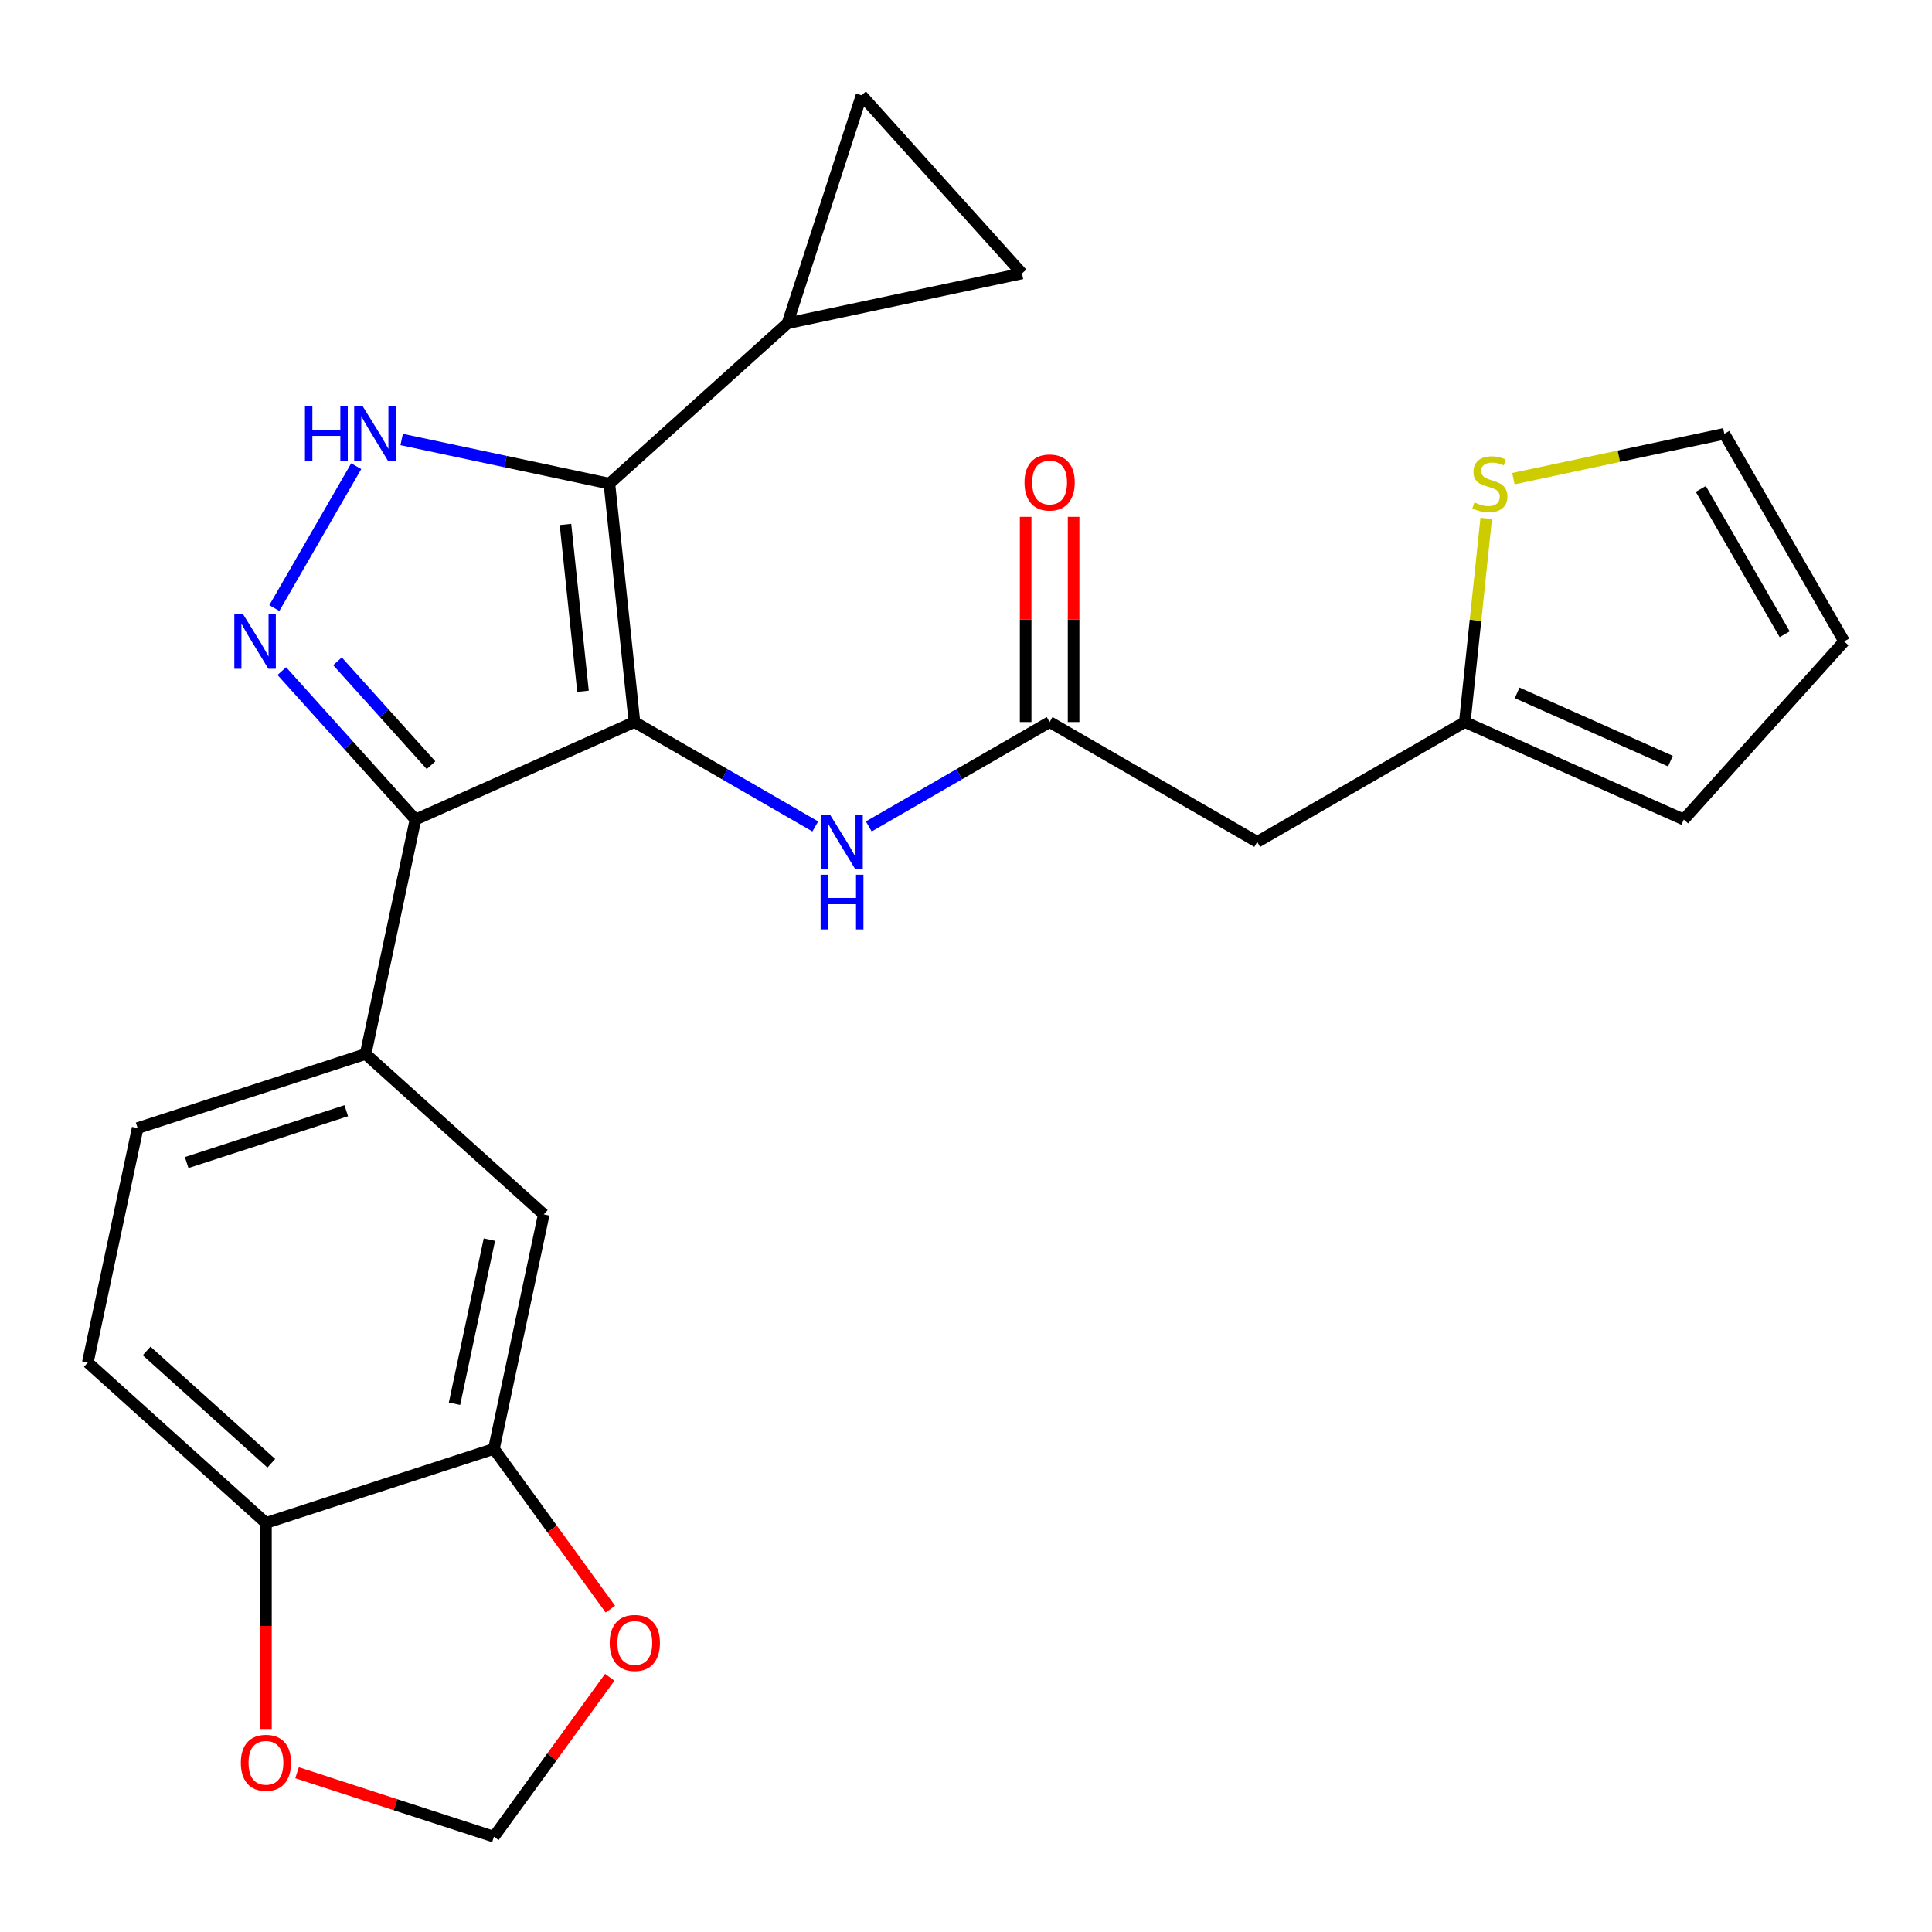 <?xml version='1.0' encoding='iso-8859-1'?>
<svg version='1.1' baseProfile='full'
              xmlns='http://www.w3.org/2000/svg'
                      xmlns:rdkit='http://www.rdkit.org/xml'
                      xmlns:xlink='http://www.w3.org/1999/xlink'
                  xml:space='preserve'
width='1000px' height='1000px' viewBox='0 0 1000 1000'>
<!-- END OF HEADER -->
<rect style='opacity:1.0;fill:#FFFFFF;stroke:none' width='1000' height='1000' x='0' y='0'> </rect>
<path class='bond-0' d='M 328.388,373.728 L 315.42,250.337' style='fill:none;fill-rule:evenodd;stroke:#000000;stroke-width:6px;stroke-linecap:butt;stroke-linejoin:miter;stroke-opacity:1' />
<path class='bond-0' d='M 301.765,357.813 L 292.687,271.439' style='fill:none;fill-rule:evenodd;stroke:#000000;stroke-width:6px;stroke-linecap:butt;stroke-linejoin:miter;stroke-opacity:1' />
<path class='bond-1' d='M 328.388,373.728 L 215.044,424.192' style='fill:none;fill-rule:evenodd;stroke:#000000;stroke-width:6px;stroke-linecap:butt;stroke-linejoin:miter;stroke-opacity:1' />
<path class='bond-4' d='M 328.388,373.728 L 375.192,400.75' style='fill:none;fill-rule:evenodd;stroke:#000000;stroke-width:6px;stroke-linecap:butt;stroke-linejoin:miter;stroke-opacity:1' />
<path class='bond-4' d='M 375.192,400.75 L 421.995,427.772' style='fill:none;fill-rule:evenodd;stroke:#0000FF;stroke-width:6px;stroke-linecap:butt;stroke-linejoin:miter;stroke-opacity:1' />
<path class='bond-3' d='M 315.42,250.337 L 261.661,238.91' style='fill:none;fill-rule:evenodd;stroke:#000000;stroke-width:6px;stroke-linecap:butt;stroke-linejoin:miter;stroke-opacity:1' />
<path class='bond-3' d='M 261.661,238.91 L 207.902,227.483' style='fill:none;fill-rule:evenodd;stroke:#0000FF;stroke-width:6px;stroke-linecap:butt;stroke-linejoin:miter;stroke-opacity:1' />
<path class='bond-5' d='M 315.42,250.337 L 407.622,167.317' style='fill:none;fill-rule:evenodd;stroke:#000000;stroke-width:6px;stroke-linecap:butt;stroke-linejoin:miter;stroke-opacity:1' />
<path class='bond-2' d='M 215.044,424.192 L 180.455,385.777' style='fill:none;fill-rule:evenodd;stroke:#000000;stroke-width:6px;stroke-linecap:butt;stroke-linejoin:miter;stroke-opacity:1' />
<path class='bond-2' d='M 180.455,385.777 L 145.867,347.362' style='fill:none;fill-rule:evenodd;stroke:#0000FF;stroke-width:6px;stroke-linecap:butt;stroke-linejoin:miter;stroke-opacity:1' />
<path class='bond-2' d='M 223.108,396.064 L 198.896,369.173' style='fill:none;fill-rule:evenodd;stroke:#000000;stroke-width:6px;stroke-linecap:butt;stroke-linejoin:miter;stroke-opacity:1' />
<path class='bond-2' d='M 198.896,369.173 L 174.684,342.283' style='fill:none;fill-rule:evenodd;stroke:#0000FF;stroke-width:6px;stroke-linecap:butt;stroke-linejoin:miter;stroke-opacity:1' />
<path class='bond-6' d='M 215.044,424.192 L 189.248,545.551' style='fill:none;fill-rule:evenodd;stroke:#000000;stroke-width:6px;stroke-linecap:butt;stroke-linejoin:miter;stroke-opacity:1' />
<path class='bond-25' d='M 141.991,314.728 L 184.382,241.305' style='fill:none;fill-rule:evenodd;stroke:#0000FF;stroke-width:6px;stroke-linecap:butt;stroke-linejoin:miter;stroke-opacity:1' />
<path class='bond-7' d='M 449.679,427.772 L 496.482,400.75' style='fill:none;fill-rule:evenodd;stroke:#0000FF;stroke-width:6px;stroke-linecap:butt;stroke-linejoin:miter;stroke-opacity:1' />
<path class='bond-7' d='M 496.482,400.75 L 543.285,373.728' style='fill:none;fill-rule:evenodd;stroke:#000000;stroke-width:6px;stroke-linecap:butt;stroke-linejoin:miter;stroke-opacity:1' />
<path class='bond-9' d='M 407.622,167.317 L 445.962,49.319' style='fill:none;fill-rule:evenodd;stroke:#000000;stroke-width:6px;stroke-linecap:butt;stroke-linejoin:miter;stroke-opacity:1' />
<path class='bond-10' d='M 407.622,167.317 L 528.981,141.522' style='fill:none;fill-rule:evenodd;stroke:#000000;stroke-width:6px;stroke-linecap:butt;stroke-linejoin:miter;stroke-opacity:1' />
<path class='bond-13' d='M 189.248,545.551 L 281.451,628.571' style='fill:none;fill-rule:evenodd;stroke:#000000;stroke-width:6px;stroke-linecap:butt;stroke-linejoin:miter;stroke-opacity:1' />
<path class='bond-20' d='M 189.248,545.551 L 71.25,583.891' style='fill:none;fill-rule:evenodd;stroke:#000000;stroke-width:6px;stroke-linecap:butt;stroke-linejoin:miter;stroke-opacity:1' />
<path class='bond-20' d='M 179.217,574.902 L 96.618,601.74' style='fill:none;fill-rule:evenodd;stroke:#000000;stroke-width:6px;stroke-linecap:butt;stroke-linejoin:miter;stroke-opacity:1' />
<path class='bond-8' d='M 543.285,373.728 L 650.733,435.763' style='fill:none;fill-rule:evenodd;stroke:#000000;stroke-width:6px;stroke-linecap:butt;stroke-linejoin:miter;stroke-opacity:1' />
<path class='bond-22' d='M 555.692,373.728 L 555.692,320.623' style='fill:none;fill-rule:evenodd;stroke:#000000;stroke-width:6px;stroke-linecap:butt;stroke-linejoin:miter;stroke-opacity:1' />
<path class='bond-22' d='M 555.692,320.623 L 555.692,267.519' style='fill:none;fill-rule:evenodd;stroke:#FF0000;stroke-width:6px;stroke-linecap:butt;stroke-linejoin:miter;stroke-opacity:1' />
<path class='bond-22' d='M 530.878,373.728 L 530.878,320.623' style='fill:none;fill-rule:evenodd;stroke:#000000;stroke-width:6px;stroke-linecap:butt;stroke-linejoin:miter;stroke-opacity:1' />
<path class='bond-22' d='M 530.878,320.623 L 530.878,267.519' style='fill:none;fill-rule:evenodd;stroke:#FF0000;stroke-width:6px;stroke-linecap:butt;stroke-linejoin:miter;stroke-opacity:1' />
<path class='bond-12' d='M 650.733,435.763 L 758.182,373.728' style='fill:none;fill-rule:evenodd;stroke:#000000;stroke-width:6px;stroke-linecap:butt;stroke-linejoin:miter;stroke-opacity:1' />
<path class='bond-26' d='M 445.962,49.319 L 528.981,141.522' style='fill:none;fill-rule:evenodd;stroke:#000000;stroke-width:6px;stroke-linecap:butt;stroke-linejoin:miter;stroke-opacity:1' />
<path class='bond-11' d='M 255.655,749.93 L 281.451,628.571' style='fill:none;fill-rule:evenodd;stroke:#000000;stroke-width:6px;stroke-linecap:butt;stroke-linejoin:miter;stroke-opacity:1' />
<path class='bond-11' d='M 235.253,726.567 L 253.31,641.616' style='fill:none;fill-rule:evenodd;stroke:#000000;stroke-width:6px;stroke-linecap:butt;stroke-linejoin:miter;stroke-opacity:1' />
<path class='bond-15' d='M 255.655,749.93 L 137.657,788.27' style='fill:none;fill-rule:evenodd;stroke:#000000;stroke-width:6px;stroke-linecap:butt;stroke-linejoin:miter;stroke-opacity:1' />
<path class='bond-16' d='M 255.655,749.93 L 285.79,791.407' style='fill:none;fill-rule:evenodd;stroke:#000000;stroke-width:6px;stroke-linecap:butt;stroke-linejoin:miter;stroke-opacity:1' />
<path class='bond-16' d='M 285.79,791.407 L 315.924,832.884' style='fill:none;fill-rule:evenodd;stroke:#FF0000;stroke-width:6px;stroke-linecap:butt;stroke-linejoin:miter;stroke-opacity:1' />
<path class='bond-14' d='M 758.182,373.728 L 763.721,321.023' style='fill:none;fill-rule:evenodd;stroke:#000000;stroke-width:6px;stroke-linecap:butt;stroke-linejoin:miter;stroke-opacity:1' />
<path class='bond-14' d='M 763.721,321.023 L 769.261,268.319' style='fill:none;fill-rule:evenodd;stroke:#CCCC00;stroke-width:6px;stroke-linecap:butt;stroke-linejoin:miter;stroke-opacity:1' />
<path class='bond-21' d='M 758.182,373.728 L 871.526,424.192' style='fill:none;fill-rule:evenodd;stroke:#000000;stroke-width:6px;stroke-linecap:butt;stroke-linejoin:miter;stroke-opacity:1' />
<path class='bond-21' d='M 785.276,358.629 L 864.617,393.954' style='fill:none;fill-rule:evenodd;stroke:#000000;stroke-width:6px;stroke-linecap:butt;stroke-linejoin:miter;stroke-opacity:1' />
<path class='bond-19' d='M 783.332,247.748 L 837.921,236.144' style='fill:none;fill-rule:evenodd;stroke:#CCCC00;stroke-width:6px;stroke-linecap:butt;stroke-linejoin:miter;stroke-opacity:1' />
<path class='bond-19' d='M 837.921,236.144 L 892.51,224.541' style='fill:none;fill-rule:evenodd;stroke:#000000;stroke-width:6px;stroke-linecap:butt;stroke-linejoin:miter;stroke-opacity:1' />
<path class='bond-17' d='M 137.657,788.27 L 137.657,841.595' style='fill:none;fill-rule:evenodd;stroke:#000000;stroke-width:6px;stroke-linecap:butt;stroke-linejoin:miter;stroke-opacity:1' />
<path class='bond-17' d='M 137.657,841.595 L 137.657,894.919' style='fill:none;fill-rule:evenodd;stroke:#FF0000;stroke-width:6px;stroke-linecap:butt;stroke-linejoin:miter;stroke-opacity:1' />
<path class='bond-27' d='M 137.657,788.27 L 45.455,705.251' style='fill:none;fill-rule:evenodd;stroke:#000000;stroke-width:6px;stroke-linecap:butt;stroke-linejoin:miter;stroke-opacity:1' />
<path class='bond-27' d='M 140.431,757.377 L 75.889,699.263' style='fill:none;fill-rule:evenodd;stroke:#000000;stroke-width:6px;stroke-linecap:butt;stroke-linejoin:miter;stroke-opacity:1' />
<path class='bond-18' d='M 315.605,868.167 L 285.63,909.424' style='fill:none;fill-rule:evenodd;stroke:#FF0000;stroke-width:6px;stroke-linecap:butt;stroke-linejoin:miter;stroke-opacity:1' />
<path class='bond-18' d='M 285.63,909.424 L 255.655,950.681' style='fill:none;fill-rule:evenodd;stroke:#000000;stroke-width:6px;stroke-linecap:butt;stroke-linejoin:miter;stroke-opacity:1' />
<path class='bond-29' d='M 153.759,917.573 L 204.707,934.127' style='fill:none;fill-rule:evenodd;stroke:#FF0000;stroke-width:6px;stroke-linecap:butt;stroke-linejoin:miter;stroke-opacity:1' />
<path class='bond-29' d='M 204.707,934.127 L 255.655,950.681' style='fill:none;fill-rule:evenodd;stroke:#000000;stroke-width:6px;stroke-linecap:butt;stroke-linejoin:miter;stroke-opacity:1' />
<path class='bond-28' d='M 892.51,224.541 L 954.545,331.989' style='fill:none;fill-rule:evenodd;stroke:#000000;stroke-width:6px;stroke-linecap:butt;stroke-linejoin:miter;stroke-opacity:1' />
<path class='bond-28' d='M 880.326,253.065 L 923.75,328.279' style='fill:none;fill-rule:evenodd;stroke:#000000;stroke-width:6px;stroke-linecap:butt;stroke-linejoin:miter;stroke-opacity:1' />
<path class='bond-24' d='M 71.25,583.891 L 45.455,705.251' style='fill:none;fill-rule:evenodd;stroke:#000000;stroke-width:6px;stroke-linecap:butt;stroke-linejoin:miter;stroke-opacity:1' />
<path class='bond-23' d='M 871.526,424.192 L 954.545,331.989' style='fill:none;fill-rule:evenodd;stroke:#000000;stroke-width:6px;stroke-linecap:butt;stroke-linejoin:miter;stroke-opacity:1' />
<path  class='atom-3' d='M 125.765 317.829
L 135.045 332.829
Q 135.965 334.309, 137.445 336.989
Q 138.925 339.669, 139.005 339.829
L 139.005 317.829
L 142.765 317.829
L 142.765 346.149
L 138.885 346.149
L 128.925 329.749
Q 127.765 327.829, 126.525 325.629
Q 125.325 323.429, 124.965 322.749
L 124.965 346.149
L 121.285 346.149
L 121.285 317.829
L 125.765 317.829
' fill='#0000FF'/>
<path  class='atom-4' d='M 157.84 210.381
L 161.68 210.381
L 161.68 222.421
L 176.16 222.421
L 176.16 210.381
L 180 210.381
L 180 238.701
L 176.16 238.701
L 176.16 225.621
L 161.68 225.621
L 161.68 238.701
L 157.84 238.701
L 157.84 210.381
' fill='#0000FF'/>
<path  class='atom-4' d='M 187.8 210.381
L 197.08 225.381
Q 198 226.861, 199.48 229.541
Q 200.96 232.221, 201.04 232.381
L 201.04 210.381
L 204.8 210.381
L 204.8 238.701
L 200.92 238.701
L 190.96 222.301
Q 189.8 220.381, 188.56 218.181
Q 187.36 215.981, 187 215.301
L 187 238.701
L 183.32 238.701
L 183.32 210.381
L 187.8 210.381
' fill='#0000FF'/>
<path  class='atom-5' d='M 429.577 421.603
L 438.857 436.603
Q 439.777 438.083, 441.257 440.763
Q 442.737 443.443, 442.817 443.603
L 442.817 421.603
L 446.577 421.603
L 446.577 449.923
L 442.697 449.923
L 432.737 433.523
Q 431.577 431.603, 430.337 429.403
Q 429.137 427.203, 428.777 426.523
L 428.777 449.923
L 425.097 449.923
L 425.097 421.603
L 429.577 421.603
' fill='#0000FF'/>
<path  class='atom-5' d='M 424.757 452.755
L 428.597 452.755
L 428.597 464.795
L 443.077 464.795
L 443.077 452.755
L 446.917 452.755
L 446.917 481.075
L 443.077 481.075
L 443.077 467.995
L 428.597 467.995
L 428.597 481.075
L 424.757 481.075
L 424.757 452.755
' fill='#0000FF'/>
<path  class='atom-15' d='M 763.151 260.057
Q 763.471 260.177, 764.791 260.737
Q 766.111 261.297, 767.551 261.657
Q 769.031 261.977, 770.471 261.977
Q 773.151 261.977, 774.711 260.697
Q 776.271 259.377, 776.271 257.097
Q 776.271 255.537, 775.471 254.577
Q 774.711 253.617, 773.511 253.097
Q 772.311 252.577, 770.311 251.977
Q 767.791 251.217, 766.271 250.497
Q 764.791 249.777, 763.711 248.257
Q 762.671 246.737, 762.671 244.177
Q 762.671 240.617, 765.071 238.417
Q 767.511 236.217, 772.311 236.217
Q 775.591 236.217, 779.311 237.777
L 778.391 240.857
Q 774.991 239.457, 772.431 239.457
Q 769.671 239.457, 768.151 240.617
Q 766.631 241.737, 766.671 243.697
Q 766.671 245.217, 767.431 246.137
Q 768.231 247.057, 769.351 247.577
Q 770.511 248.097, 772.431 248.697
Q 774.991 249.497, 776.511 250.297
Q 778.031 251.097, 779.111 252.737
Q 780.231 254.337, 780.231 257.097
Q 780.231 261.017, 777.591 263.137
Q 774.991 265.217, 770.631 265.217
Q 768.111 265.217, 766.191 264.657
Q 764.311 264.137, 762.071 263.217
L 763.151 260.057
' fill='#CCCC00'/>
<path  class='atom-17' d='M 315.582 850.386
Q 315.582 843.586, 318.942 839.786
Q 322.302 835.986, 328.582 835.986
Q 334.862 835.986, 338.222 839.786
Q 341.582 843.586, 341.582 850.386
Q 341.582 857.266, 338.182 861.186
Q 334.782 865.066, 328.582 865.066
Q 322.342 865.066, 318.942 861.186
Q 315.582 857.306, 315.582 850.386
M 328.582 861.866
Q 332.902 861.866, 335.222 858.986
Q 337.582 856.066, 337.582 850.386
Q 337.582 844.826, 335.222 842.026
Q 332.902 839.186, 328.582 839.186
Q 324.262 839.186, 321.902 841.986
Q 319.582 844.786, 319.582 850.386
Q 319.582 856.106, 321.902 858.986
Q 324.262 861.866, 328.582 861.866
' fill='#FF0000'/>
<path  class='atom-18' d='M 124.657 912.421
Q 124.657 905.621, 128.017 901.821
Q 131.377 898.021, 137.657 898.021
Q 143.937 898.021, 147.297 901.821
Q 150.657 905.621, 150.657 912.421
Q 150.657 919.301, 147.257 923.221
Q 143.857 927.101, 137.657 927.101
Q 131.417 927.101, 128.017 923.221
Q 124.657 919.341, 124.657 912.421
M 137.657 923.901
Q 141.977 923.901, 144.297 921.021
Q 146.657 918.101, 146.657 912.421
Q 146.657 906.861, 144.297 904.061
Q 141.977 901.221, 137.657 901.221
Q 133.337 901.221, 130.977 904.021
Q 128.657 906.821, 128.657 912.421
Q 128.657 918.141, 130.977 921.021
Q 133.337 923.901, 137.657 923.901
' fill='#FF0000'/>
<path  class='atom-23' d='M 530.285 249.737
Q 530.285 242.937, 533.645 239.137
Q 537.005 235.337, 543.285 235.337
Q 549.565 235.337, 552.925 239.137
Q 556.285 242.937, 556.285 249.737
Q 556.285 256.617, 552.885 260.537
Q 549.485 264.417, 543.285 264.417
Q 537.045 264.417, 533.645 260.537
Q 530.285 256.657, 530.285 249.737
M 543.285 261.217
Q 547.605 261.217, 549.925 258.337
Q 552.285 255.417, 552.285 249.737
Q 552.285 244.177, 549.925 241.377
Q 547.605 238.537, 543.285 238.537
Q 538.965 238.537, 536.605 241.337
Q 534.285 244.137, 534.285 249.737
Q 534.285 255.457, 536.605 258.337
Q 538.965 261.217, 543.285 261.217
' fill='#FF0000'/>
</svg>

